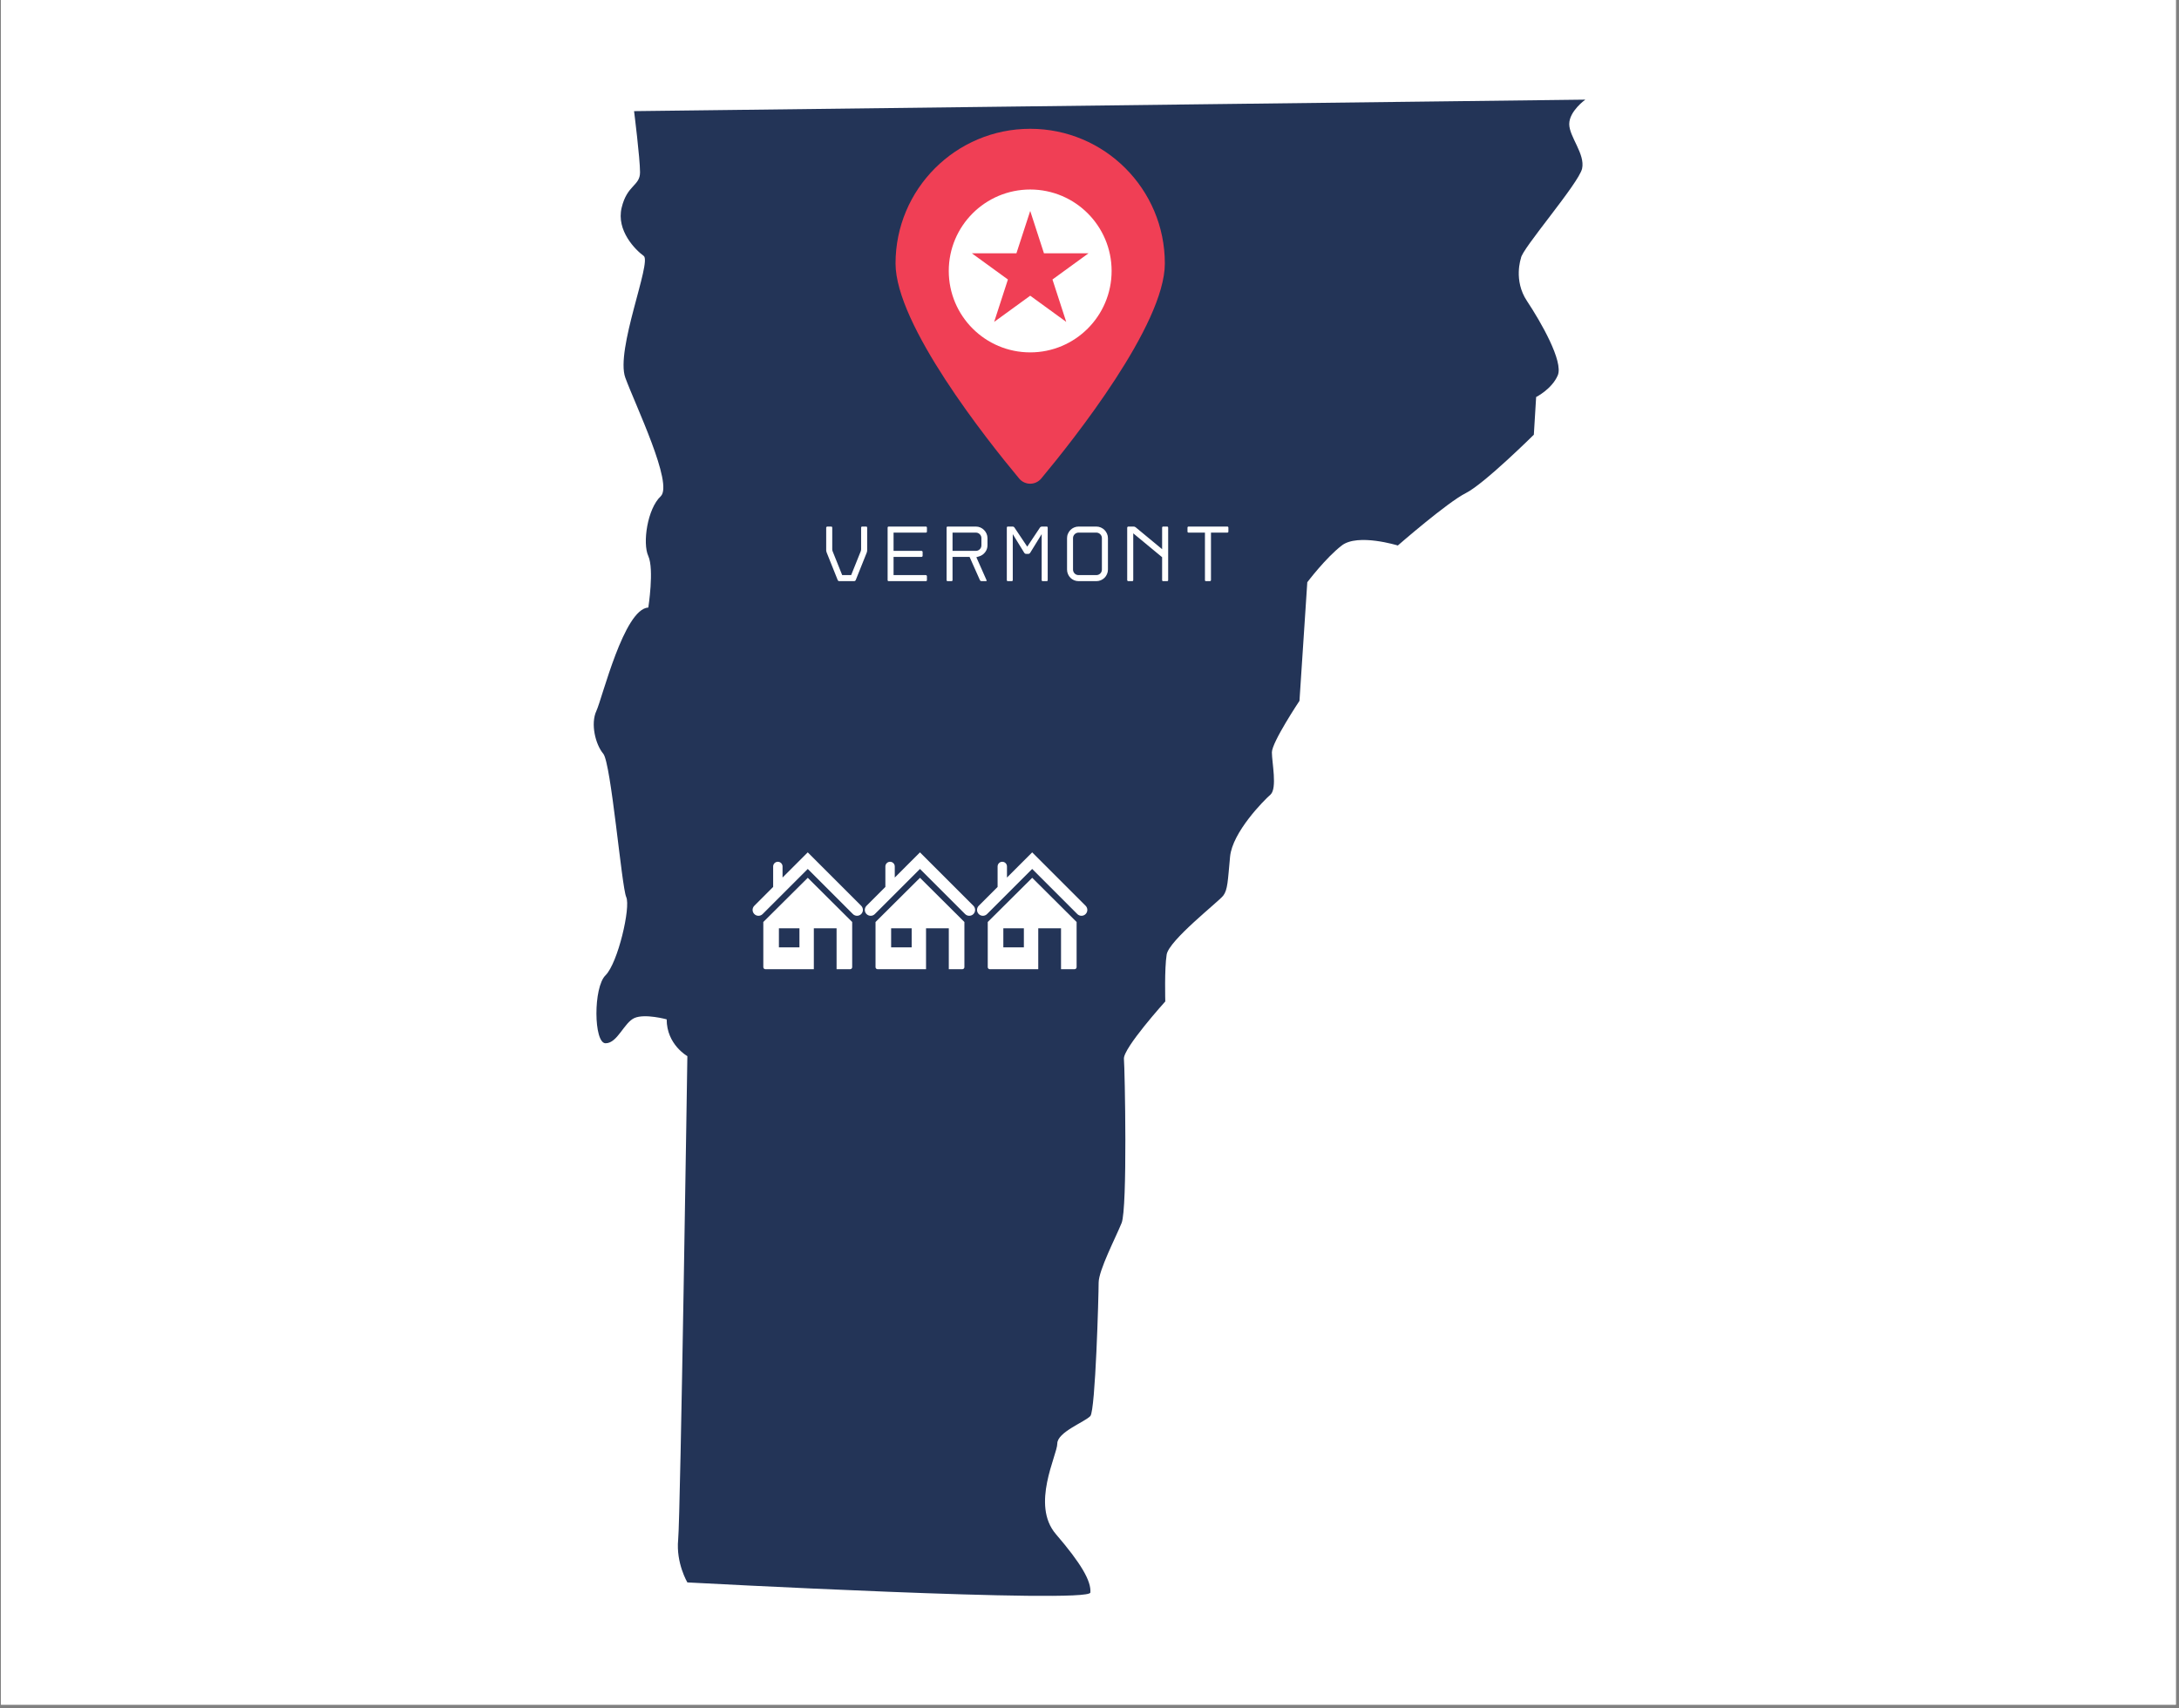 <svg xmlns="http://www.w3.org/2000/svg" xmlns:xlink="http://www.w3.org/1999/xlink" width="662" zoomAndPan="magnify" viewBox="0 0 496.5 389.25" height="519" preserveAspectRatio="xMidYMid meet" version="1.0"><rect x="0" y="0" width="496.5" height="389.25" fill="#808080" stroke="none"/><defs><clipPath id="6bd023f786"><path d="M 0.227 0 L 495.773 0 L 495.773 388.5 L 0.227 388.5 Z M 0.227 0 " clip-rule="nonzero"/></clipPath><clipPath id="59548ea57c"><path d="M 135 22.707 L 361.285 22.707 L 361.285 364 L 135 364 Z M 135 22.707 " clip-rule="nonzero"/></clipPath><clipPath id="d7c8964885"><path d="M 171.293 194.25 L 196.746 194.25 L 196.746 209 L 171.293 209 Z M 171.293 194.25 " clip-rule="nonzero"/></clipPath><clipPath id="aa218cb2ca"><path d="M 197 194.25 L 222.312 194.25 L 222.312 209 L 197 209 Z M 197 194.25 " clip-rule="nonzero"/></clipPath><clipPath id="95d8629f07"><path d="M 222.434 194.25 L 247.883 194.25 L 247.883 209 L 222.434 209 Z M 222.434 194.25 " clip-rule="nonzero"/></clipPath></defs><g clip-path="url(#6bd023f786)"><path fill="#ffffff" d="M 0.227 0 L 495.773 0 L 495.773 388.5 L 0.227 388.5 Z M 0.227 0 " fill-opacity="1" fill-rule="nonzero"/><path fill="#ffffff" d="M 0.227 0 L 495.773 0 L 495.773 388.5 L 0.227 388.5 Z M 0.227 0 " fill-opacity="1" fill-rule="nonzero"/></g><g clip-path="url(#59548ea57c)"><path fill="#233457" d="M 357.559 28.262 C 357.559 31.191 361.219 35.07 360.492 38.422 C 359.754 41.773 346.562 56.961 346.562 58.844 C 346.562 58.844 344.785 63.875 347.926 68.59 C 351.062 73.305 356.297 82.418 354.941 85.559 C 353.578 88.703 350.02 90.48 350.02 90.48 L 349.496 99.07 C 349.496 99.07 338.184 110.281 334 112.375 C 329.805 114.469 318.504 124.32 318.504 124.32 C 318.504 124.32 309.391 121.488 305.727 124.32 C 302.059 127.141 297.875 132.695 297.875 132.695 L 296.094 159.723 C 296.094 159.723 289.809 169.152 289.809 171.457 C 289.809 173.758 291.062 179.629 289.496 181.09 C 287.922 182.453 280.805 189.68 280.281 195.234 C 279.754 200.785 279.754 202.777 278.711 204.133 C 277.66 205.496 266.352 214.301 265.832 217.547 C 265.309 220.793 265.52 228.227 265.52 228.227 C 265.52 228.227 255.879 238.914 256.094 241.32 C 256.305 243.734 256.93 275.367 255.566 278.723 C 254.211 282.07 250.332 289.504 250.332 292.336 C 250.332 295.164 249.602 321.355 248.449 322.711 C 247.195 324.074 240.91 326.379 240.91 329 C 240.91 331.617 234.836 342.934 240.598 349.637 C 246.355 356.34 248.66 360.324 248.449 362.941 C 248.238 365.555 156.621 360.637 156.621 360.637 C 156.621 360.637 154.004 356.23 154.523 350.891 C 155.051 345.441 156.621 240.695 156.621 240.695 C 156.621 240.695 151.906 238.074 151.906 232.312 C 151.906 232.312 146.984 230.957 144.578 232 C 142.172 233.051 140.703 237.762 137.984 237.762 C 135.258 237.762 135.156 224.98 137.984 222.262 C 140.809 219.43 143.742 206.75 142.691 204.445 C 141.648 202.148 139.238 173.867 137.457 171.773 C 135.68 169.672 134.527 164.957 135.887 162.027 C 137.25 159.094 142.172 138.77 147.723 138.457 C 147.723 138.457 149.082 129.762 147.723 126.727 C 146.359 123.793 147.512 115.938 150.547 113.105 C 153.48 110.281 144.789 92.367 142.484 86.082 C 140.184 79.797 148.559 59.684 146.672 58.324 C 144.789 56.961 140.391 52.562 141.648 47.324 C 142.902 42.086 145.836 42.402 145.836 39.262 C 145.836 36.117 144.477 25.328 144.477 25.328 L 361.223 22.707 C 361.223 22.707 357.562 25.328 357.562 28.262 " fill-opacity="1" fill-rule="nonzero"/></g><path fill="#f03f55" d="M 265.418 60.043 C 265.418 74.012 244.598 100.246 237.254 109.055 C 235.941 110.633 233.527 110.633 232.219 109.055 C 224.875 100.246 204.055 74.012 204.055 60.043 C 204.055 43.094 217.793 29.352 234.742 29.352 C 251.68 29.352 265.418 43.094 265.418 60.043 " fill-opacity="1" fill-rule="nonzero"/><path fill="#ffffff" d="M 242.949 73.359 L 234.742 67.391 L 226.527 73.359 L 229.66 63.699 L 221.445 57.73 L 231.598 57.73 L 234.742 48.074 L 237.875 57.73 L 248.02 57.73 L 239.812 63.699 Z M 234.742 43.191 C 224.488 43.191 216.184 51.5 216.184 61.75 C 216.184 72 224.488 80.309 234.742 80.309 C 244.98 80.309 253.289 72 253.289 61.75 C 253.289 51.5 244.98 43.191 234.742 43.191 Z M 274.555 132.191 L 274.555 121.383 L 270.836 121.383 C 270.668 121.383 270.578 121.301 270.578 121.129 L 270.578 120.266 C 270.578 120.094 270.668 120.004 270.836 120.004 L 279.645 120.004 C 279.816 120.004 279.898 120.094 279.898 120.266 L 279.898 121.129 C 279.898 121.301 279.816 121.383 279.645 121.383 L 275.93 121.383 L 275.93 132.191 C 275.93 132.266 275.902 132.328 275.848 132.375 C 275.793 132.426 275.738 132.445 275.68 132.445 L 274.805 132.445 C 274.633 132.445 274.555 132.363 274.555 132.191 Z M 264.797 132.191 L 264.797 126.988 L 258.219 121.547 L 258.219 132.191 C 258.219 132.363 258.137 132.445 257.965 132.445 L 257.094 132.445 C 257.031 132.445 256.977 132.426 256.922 132.375 C 256.867 132.328 256.84 132.266 256.84 132.191 L 256.84 120.266 C 256.84 120.188 256.867 120.129 256.922 120.082 C 256.977 120.031 257.031 120.004 257.094 120.004 L 258.309 120.004 C 258.477 120.004 258.629 120.059 258.766 120.168 L 264.797 125.16 L 264.797 120.266 C 264.797 120.094 264.879 120.004 265.051 120.004 L 265.922 120.004 C 266.094 120.004 266.176 120.094 266.176 120.266 L 266.176 132.191 C 266.176 132.363 266.094 132.445 265.922 132.445 L 265.051 132.445 C 264.879 132.445 264.797 132.363 264.797 132.191 Z M 245.766 121.383 C 245.41 121.383 245.109 121.512 244.863 121.758 C 244.617 122.004 244.496 122.305 244.496 122.652 L 244.496 129.797 C 244.496 130.152 244.617 130.445 244.863 130.699 C 245.109 130.945 245.41 131.066 245.766 131.066 L 249.805 131.066 C 250.152 131.066 250.453 130.945 250.707 130.699 C 250.953 130.445 251.074 130.152 251.074 129.797 L 251.074 122.652 C 251.074 122.305 250.953 122.004 250.707 121.758 C 250.453 121.512 250.152 121.383 249.805 121.383 Z M 245.766 132.445 C 245.402 132.445 245.062 132.375 244.742 132.242 C 244.414 132.105 244.141 131.914 243.902 131.68 C 243.672 131.441 243.48 131.164 243.344 130.836 C 243.199 130.508 243.133 130.168 243.133 129.797 L 243.133 122.652 C 243.133 122.289 243.199 121.949 243.344 121.629 C 243.48 121.309 243.672 121.027 243.902 120.789 C 244.141 120.543 244.414 120.352 244.742 120.215 C 245.062 120.074 245.402 120.004 245.766 120.004 L 249.805 120.004 C 250.168 120.004 250.508 120.074 250.828 120.215 C 251.148 120.352 251.43 120.543 251.676 120.789 C 251.914 121.027 252.105 121.309 252.238 121.629 C 252.383 121.949 252.453 122.289 252.453 122.652 L 252.453 129.797 C 252.453 130.168 252.383 130.508 252.238 130.836 C 252.105 131.164 251.914 131.441 251.676 131.68 C 251.43 131.914 251.148 132.105 250.828 132.242 C 250.508 132.375 250.168 132.445 249.805 132.445 Z M 237.141 120.074 C 237.223 120.027 237.297 120.004 237.363 120.004 L 238.477 120.004 C 238.648 120.004 238.727 120.094 238.727 120.266 L 238.727 132.191 C 238.727 132.363 238.648 132.445 238.477 132.445 L 237.602 132.445 C 237.434 132.445 237.352 132.363 237.352 132.191 L 237.352 121.73 L 234.719 126.012 C 234.688 126.066 234.625 126.121 234.551 126.164 C 234.469 126.211 234.398 126.227 234.34 126.227 L 233.801 126.227 C 233.723 126.227 233.648 126.211 233.566 126.164 C 233.492 126.121 233.43 126.066 233.398 126.012 L 230.766 121.73 L 230.766 132.191 C 230.766 132.363 230.684 132.445 230.512 132.445 L 229.66 132.445 C 229.492 132.445 229.41 132.363 229.41 132.191 L 229.41 120.266 C 229.41 120.094 229.492 120.004 229.66 120.004 L 230.766 120.004 C 230.828 120.004 230.902 120.027 230.977 120.074 C 231.059 120.113 231.113 120.16 231.148 120.223 L 234.066 124.582 L 236.969 120.223 C 237.004 120.16 237.066 120.113 237.141 120.074 Z M 217.043 125.543 L 222.352 125.543 C 222.707 125.543 223.008 125.414 223.254 125.168 C 223.5 124.922 223.621 124.621 223.621 124.27 L 223.621 122.652 C 223.621 122.305 223.5 122.004 223.254 121.758 C 223.008 121.512 222.707 121.383 222.352 121.383 L 217.043 121.383 Z M 223.281 132.215 L 220.922 126.914 L 217.043 126.914 L 217.043 132.191 C 217.043 132.363 216.961 132.445 216.789 132.445 L 215.938 132.445 C 215.77 132.445 215.688 132.363 215.688 132.191 L 215.688 120.266 C 215.688 120.094 215.77 120.004 215.938 120.004 L 222.352 120.004 C 222.723 120.004 223.062 120.074 223.383 120.215 C 223.703 120.352 223.984 120.543 224.223 120.789 C 224.465 121.027 224.656 121.309 224.793 121.629 C 224.938 121.949 225.004 122.289 225.004 122.652 L 225.004 124.27 C 225.004 124.859 224.828 125.395 224.465 125.855 C 224.113 126.32 223.648 126.641 223.082 126.805 L 222.469 126.988 L 224.785 132.215 C 224.82 132.273 224.828 132.328 224.793 132.375 C 224.766 132.426 224.711 132.445 224.645 132.445 L 223.641 132.445 C 223.574 132.445 223.5 132.426 223.43 132.375 C 223.355 132.328 223.309 132.273 223.281 132.215 Z M 202.25 132.191 L 202.25 120.266 C 202.25 120.094 202.332 120.004 202.504 120.004 L 210.953 120.004 C 211.117 120.004 211.207 120.094 211.207 120.266 L 211.207 121.129 C 211.207 121.301 211.117 121.383 210.953 121.383 L 203.605 121.383 L 203.605 125.543 L 209.973 125.543 C 210.035 125.543 210.09 125.562 210.145 125.617 C 210.199 125.672 210.227 125.734 210.227 125.797 L 210.227 126.66 C 210.227 126.738 210.199 126.797 210.145 126.844 C 210.09 126.895 210.035 126.914 209.973 126.914 L 203.605 126.914 L 203.605 131.066 L 210.953 131.066 C 211.023 131.066 211.086 131.094 211.133 131.156 C 211.18 131.203 211.207 131.266 211.207 131.328 L 211.207 132.191 C 211.207 132.363 211.117 132.445 210.953 132.445 L 202.504 132.445 C 202.332 132.445 202.25 132.363 202.25 132.191 Z M 190.883 132.215 L 188.363 125.918 C 188.336 125.844 188.316 125.762 188.289 125.664 C 188.266 125.57 188.254 125.488 188.254 125.426 L 188.254 120.266 C 188.254 120.188 188.281 120.129 188.336 120.082 C 188.391 120.031 188.445 120.004 188.508 120.004 L 189.379 120.004 C 189.547 120.004 189.633 120.094 189.633 120.266 L 189.633 125.16 C 189.633 125.23 189.641 125.316 189.656 125.414 C 189.676 125.508 189.699 125.59 189.723 125.645 L 191.898 131.066 L 193.945 131.066 L 196.121 125.645 C 196.145 125.59 196.168 125.508 196.184 125.414 C 196.203 125.316 196.211 125.23 196.211 125.16 L 196.211 120.266 C 196.211 120.094 196.297 120.004 196.469 120.004 L 197.34 120.004 C 197.508 120.004 197.59 120.094 197.59 120.266 L 197.59 125.426 C 197.59 125.488 197.582 125.57 197.566 125.664 C 197.547 125.762 197.523 125.844 197.5 125.918 L 194.98 132.215 C 194.953 132.273 194.906 132.328 194.836 132.375 C 194.762 132.426 194.691 132.445 194.617 132.445 L 191.227 132.445 C 191.156 132.445 191.086 132.426 191.02 132.375 C 190.953 132.328 190.906 132.273 190.883 132.215 " fill-opacity="1" fill-rule="nonzero"/><path fill="#ffffff" d="M 173.926 210.125 L 173.926 220.414 C 173.926 220.672 174.137 220.883 174.395 220.883 L 185.438 220.883 L 185.438 211.566 L 190.621 211.566 L 190.621 220.883 L 193.707 220.883 C 193.969 220.883 194.176 220.672 194.176 220.414 L 194.176 210.125 L 184.059 200.051 Z M 182.16 215.906 L 177.48 215.906 L 177.48 211.566 L 182.16 211.566 Z M 182.16 215.906 " fill-opacity="1" fill-rule="nonzero"/><g clip-path="url(#d7c8964885)"><path fill="#ffffff" d="M 196.227 206.426 L 184.051 194.254 L 178.309 199.996 L 178.309 197.469 C 178.309 196.879 177.828 196.398 177.238 196.398 C 176.648 196.398 176.168 196.879 176.168 197.469 L 176.168 202.133 L 171.879 206.426 C 171.355 206.949 171.355 207.797 171.879 208.316 C 172.137 208.578 172.48 208.711 172.824 208.711 C 173.164 208.711 173.508 208.578 173.77 208.316 L 184.055 198.035 L 194.336 208.316 C 194.859 208.84 195.707 208.84 196.227 208.316 C 196.75 207.797 196.75 206.949 196.227 206.426 Z M 196.227 206.426 " fill-opacity="1" fill-rule="nonzero"/></g><path fill="#ffffff" d="M 199.496 210.125 L 199.496 220.414 C 199.496 220.672 199.707 220.883 199.965 220.883 L 211.004 220.883 L 211.004 211.566 L 216.191 211.566 L 216.191 220.883 L 219.277 220.883 C 219.535 220.883 219.746 220.672 219.746 220.414 L 219.746 210.125 L 209.625 200.051 Z M 207.73 215.906 L 203.051 215.906 L 203.051 211.566 L 207.73 211.566 Z M 207.73 215.906 " fill-opacity="1" fill-rule="nonzero"/><g clip-path="url(#aa218cb2ca)"><path fill="#ffffff" d="M 221.797 206.426 L 209.621 194.254 L 203.879 199.996 L 203.879 197.469 C 203.879 196.879 203.398 196.398 202.809 196.398 C 202.219 196.398 201.738 196.879 201.738 197.469 L 201.738 202.133 L 197.445 206.426 C 196.922 206.949 196.922 207.797 197.445 208.316 C 197.707 208.578 198.051 208.711 198.391 208.711 C 198.734 208.711 199.074 208.578 199.336 208.316 L 209.621 198.035 L 219.906 208.316 C 220.43 208.84 221.273 208.84 221.797 208.316 C 222.316 207.797 222.316 206.949 221.797 206.426 Z M 221.797 206.426 " fill-opacity="1" fill-rule="nonzero"/></g><path fill="#ffffff" d="M 225.066 210.125 L 225.066 220.414 C 225.066 220.672 225.273 220.883 225.531 220.883 L 236.574 220.883 L 236.574 211.566 L 241.762 211.566 L 241.762 220.883 L 244.844 220.883 C 245.105 220.883 245.312 220.672 245.312 220.414 L 245.312 210.125 L 235.195 200.051 Z M 233.297 215.906 L 228.617 215.906 L 228.617 211.566 L 233.297 211.566 Z M 233.297 215.906 " fill-opacity="1" fill-rule="nonzero"/><g clip-path="url(#95d8629f07)"><path fill="#ffffff" d="M 247.363 206.426 L 235.191 194.254 L 229.445 199.996 L 229.445 197.469 C 229.445 196.879 228.969 196.398 228.375 196.398 C 227.785 196.398 227.309 196.879 227.309 197.469 L 227.309 202.133 L 223.016 206.426 C 222.492 206.949 222.492 207.797 223.016 208.316 C 223.273 208.578 223.617 208.711 223.961 208.711 C 224.301 208.711 224.645 208.578 224.906 208.316 L 235.191 198.035 L 245.473 208.316 C 245.996 208.84 246.844 208.84 247.363 208.316 C 247.887 207.797 247.887 206.949 247.363 206.426 Z M 247.363 206.426 " fill-opacity="1" fill-rule="nonzero"/></g></svg>
